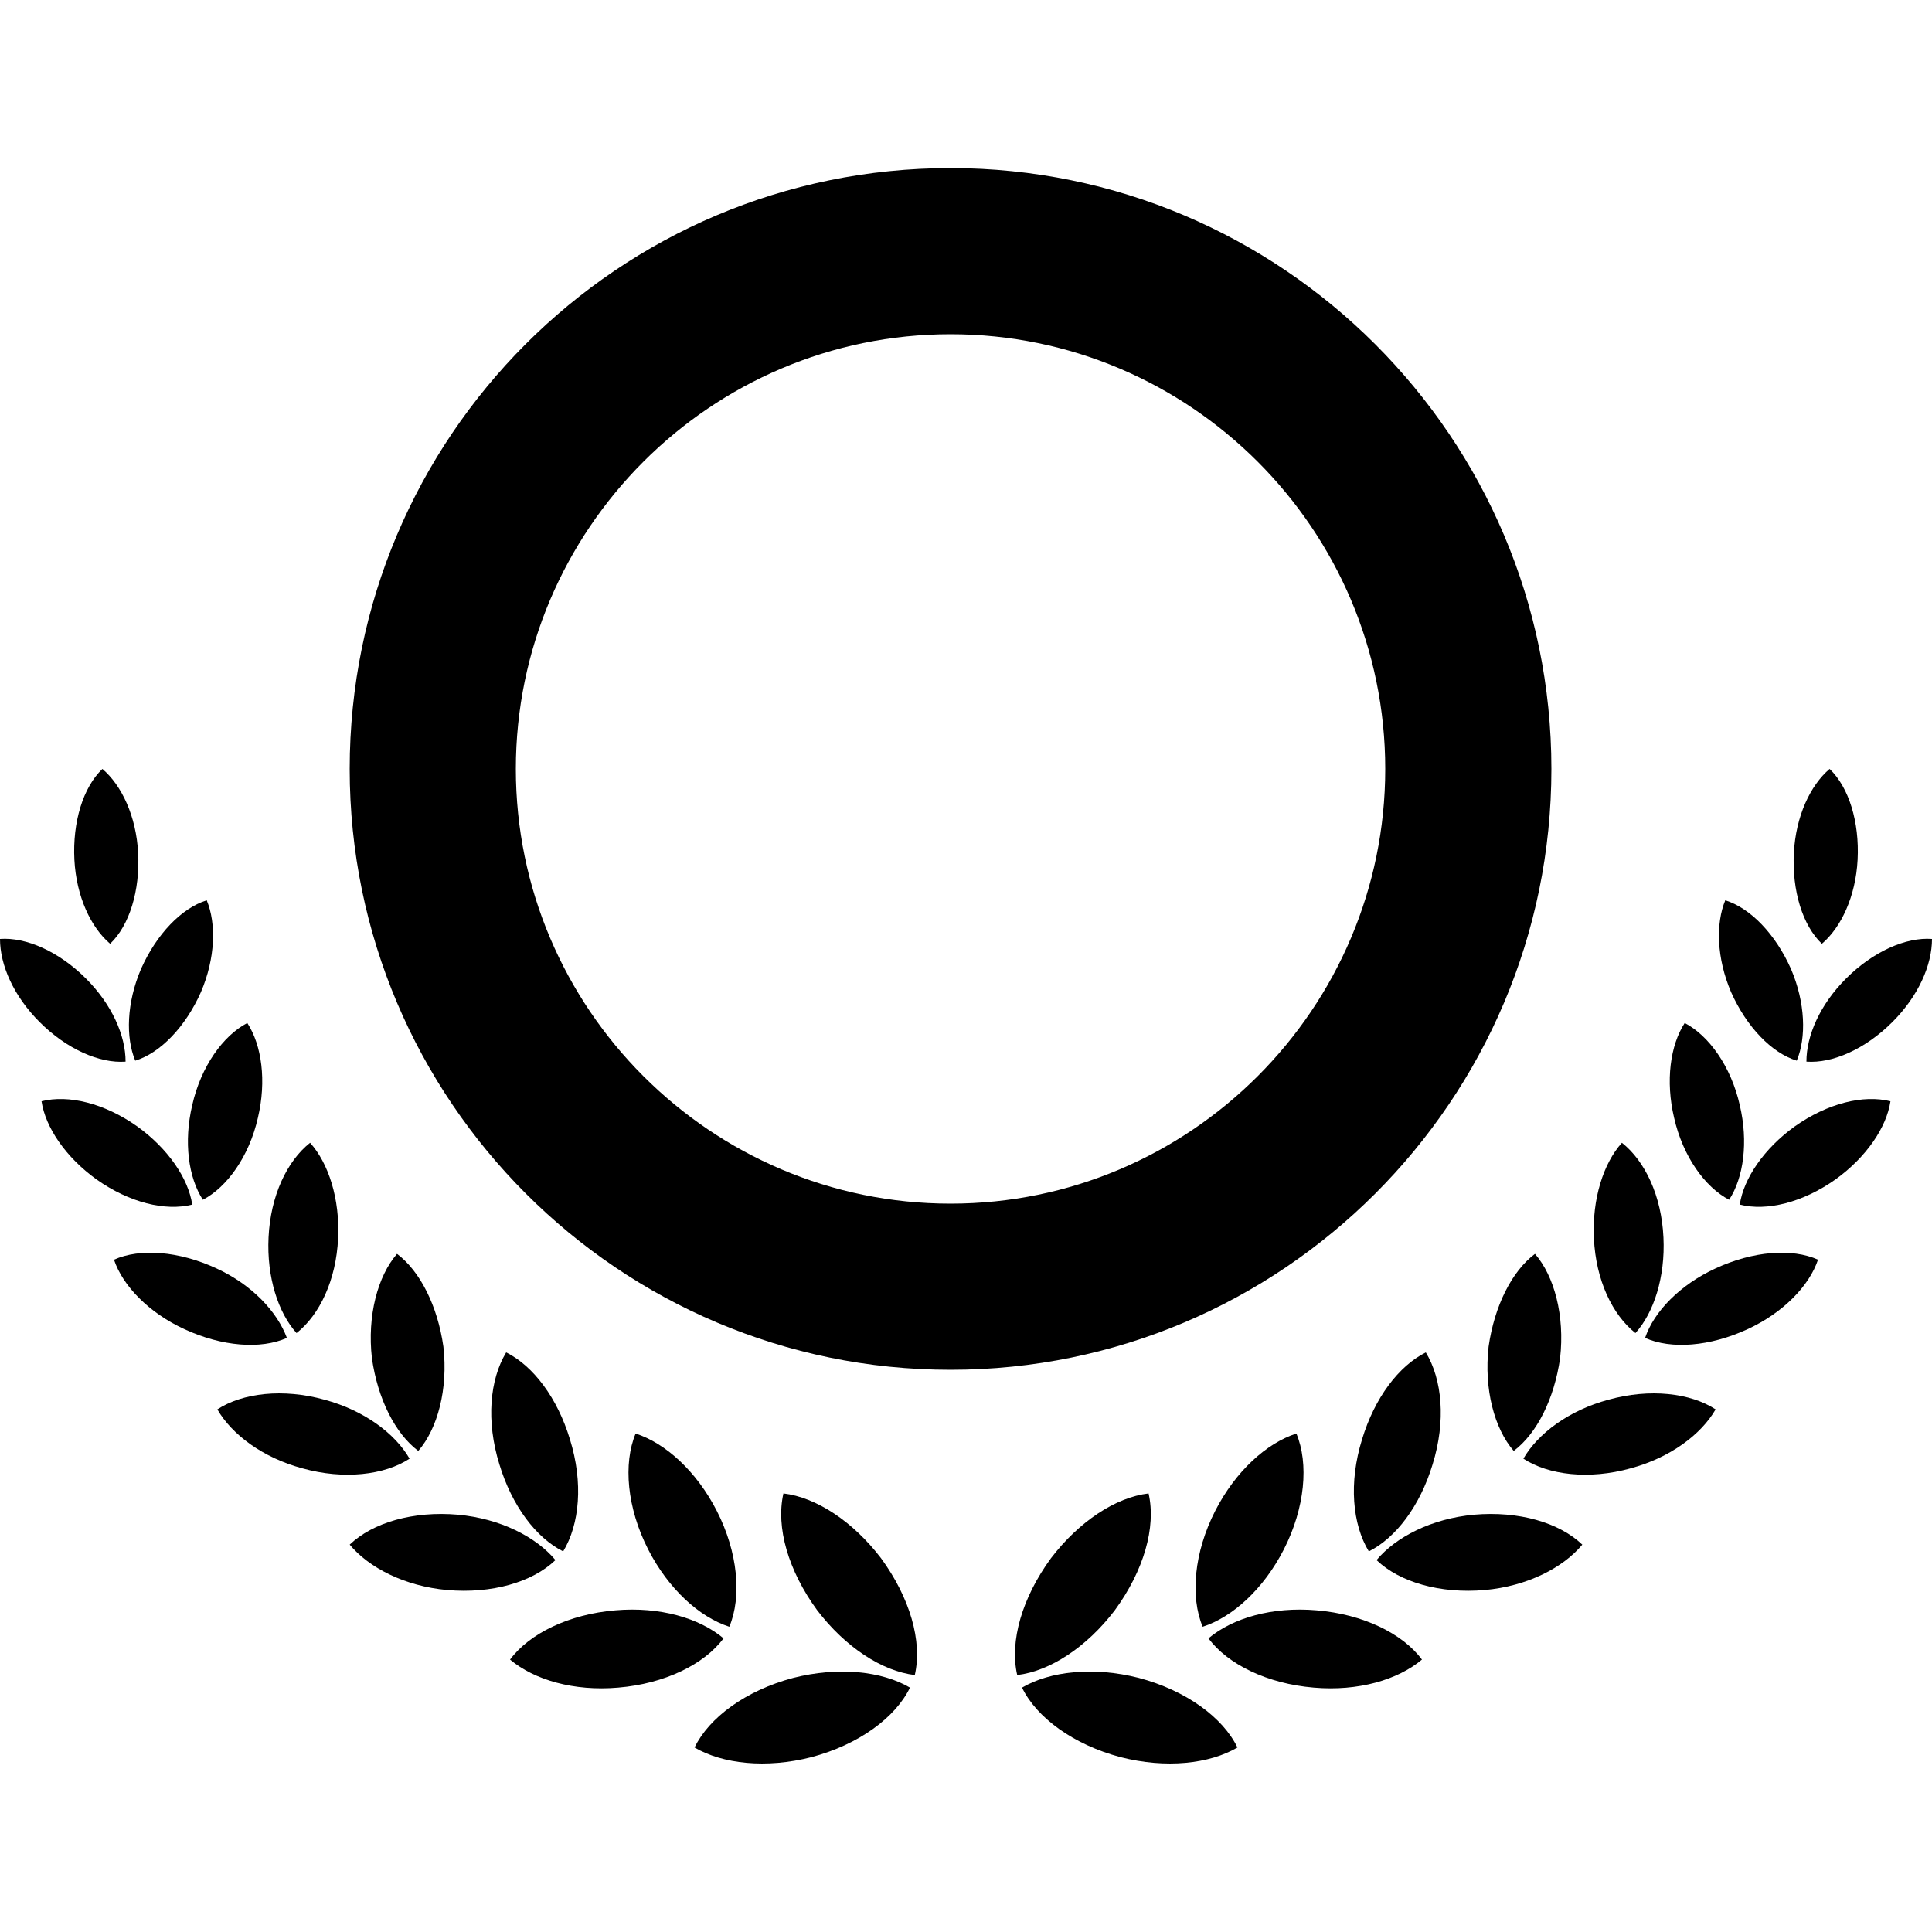 <?xml version="1.0" encoding="UTF-8"?> <svg xmlns="http://www.w3.org/2000/svg" id="Layer_1" version="1.1" viewBox="0 0 200 200"><path d="M21.4,93.2c1,2.4.9,6-.6,9.5-1.6,3.6-4.2,6.3-6.8,7.1-1-2.4-.9-6,.6-9.5,1.6-3.6,4.2-6.3,6.8-7.1Z"></path><path d="M0,97.2c0,2.7,1.4,5.9,4.1,8.6,2.8,2.8,6.2,4.3,8.9,4.1,0-2.7-1.4-5.9-4.1-8.6-2.8-2.8-6.2-4.3-8.9-4.1Z"></path><path d="M10.6,79.6c2,1.7,3.5,4.9,3.7,8.7.2,3.9-.9,7.5-2.9,9.4-2-1.7-3.5-4.9-3.7-8.7-.2-3.9.9-7.5,2.9-9.4Z"></path><path d="M25.6,105.9c1.5,2.3,2,6,1.1,9.8-.9,4-3.2,7.2-5.7,8.5-1.5-2.3-2-6-1.1-9.8.9-4,3.2-7.2,5.7-8.5Z"></path><path d="M4.3,114c.4,2.7,2.5,5.8,5.7,8.1,3.4,2.4,7.1,3.3,9.9,2.6-.4-2.7-2.5-5.8-5.7-8.1-3.4-2.4-7.1-3.3-9.9-2.6Z"></path><path d="M32.1,118.3c1.9,2.1,3.1,5.8,2.9,9.9-.2,4.3-1.9,7.9-4.3,9.8-1.9-2.1-3.1-5.8-2.9-9.9.2-4.3,1.9-7.9,4.3-9.8Z"></path><path d="M11.8,130.4c.9,2.7,3.6,5.5,7.3,7.2,3.9,1.8,7.9,2.1,10.6.9-1-2.7-3.6-5.5-7.3-7.2-3.9-1.8-7.9-2.1-10.6-.9Z"></path><path d="M41.1,129.8c2.4,1.8,4.2,5.4,4.8,9.6.5,4.4-.6,8.5-2.6,10.8-2.4-1.8-4.2-5.4-4.8-9.6-.5-4.4.6-8.5,2.6-10.8Z"></path><path d="M22.5,145.9c1.5,2.6,4.7,5,8.8,6.1,4.3,1.2,8.5.7,11.1-1-1.5-2.6-4.7-5-8.8-6.1-4.3-1.2-8.5-.7-11.1,1Z"></path><path d="M52.4,140c2.8,1.4,5.3,4.7,6.6,9,1.4,4.5,1,8.8-.7,11.6-2.8-1.4-5.3-4.7-6.6-9-1.4-4.5-1-8.8.7-11.6Z"></path><path d="M36.2,159.9c2,2.4,5.7,4.3,10.1,4.7,4.6.4,8.8-.8,11.2-3.1-2-2.4-5.7-4.3-10.1-4.7-4.6-.4-8.8.8-11.2,3.1Z"></path><path d="M65.8,148.4c3.1,1,6.3,3.9,8.4,8,2.2,4.3,2.6,8.9,1.3,12-3.1-1-6.3-3.9-8.4-8-2.2-4.3-2.6-8.9-1.3-12Z"></path><path d="M52.8,171.8c2.5,2.1,6.6,3.3,11.2,2.9,4.8-.4,8.9-2.4,10.9-5.1-2.5-2.1-6.6-3.3-11.2-2.9-4.8.4-8.9,2.4-10.9,5.1Z"></path><path d="M81.1,154.6c3.4.4,7.2,2.9,10.1,6.7,3,4.1,4.3,8.6,3.5,12.1-3.4-.4-7.2-2.9-10.1-6.7-3-4.1-4.3-8.6-3.5-12.1Z"></path><path d="M71.9,180.9c2.9,1.7,7.4,2.2,12.1,1,4.9-1.3,8.7-4.1,10.2-7.2-2.9-1.7-7.4-2.2-12.1-1-4.9,1.3-8.7,4.1-10.2,7.2Z"></path><path d="M178.6,93.2c-1,2.4-.9,6,.6,9.5,1.6,3.6,4.2,6.3,6.8,7.1,1-2.4.9-6-.6-9.5-1.6-3.6-4.2-6.3-6.8-7.1Z"></path><path d="M200,97.2c0,2.7-1.4,5.9-4.1,8.6-2.8,2.8-6.2,4.3-8.9,4.1,0-2.7,1.4-5.9,4.1-8.6,2.8-2.8,6.2-4.3,8.9-4.1Z"></path><path d="M189.4,79.6c-2,1.7-3.5,4.9-3.7,8.7-.2,3.9.9,7.5,2.9,9.4,2-1.7,3.5-4.9,3.7-8.7.2-3.9-.9-7.5-2.9-9.4Z"></path><path d="M174.4,105.9c-1.5,2.3-2,6-1.1,9.8.9,4,3.2,7.2,5.7,8.5,1.5-2.3,2-6,1.1-9.8-.9-4-3.2-7.2-5.7-8.5Z"></path><path d="M195.7,114c-.4,2.7-2.5,5.8-5.7,8.1-3.4,2.4-7.1,3.3-9.9,2.6.4-2.7,2.5-5.8,5.7-8.1,3.4-2.4,7.1-3.3,9.9-2.6Z"></path><path d="M167.9,118.3c-1.9,2.1-3.1,5.8-2.9,9.9.2,4.3,1.9,7.9,4.3,9.8,1.9-2.1,3.1-5.8,2.9-9.9-.2-4.3-1.9-7.9-4.3-9.8Z"></path><path d="M188.2,130.4c-.9,2.7-3.6,5.5-7.3,7.2-3.9,1.8-7.9,2.1-10.6.9.9-2.7,3.6-5.5,7.3-7.2,3.9-1.8,7.9-2.1,10.6-.9Z"></path><path d="M158.9,129.8c-2.4,1.8-4.2,5.4-4.8,9.6-.5,4.4.6,8.5,2.6,10.8,2.4-1.8,4.2-5.4,4.8-9.6.5-4.4-.6-8.5-2.6-10.8Z"></path><path d="M177.6,145.9c-1.5,2.6-4.7,5-8.8,6.1-4.3,1.2-8.5.7-11.1-1,1.5-2.6,4.7-5,8.8-6.1,4.3-1.2,8.5-.7,11.1,1Z"></path><path d="M147.6,140c-2.8,1.4-5.3,4.7-6.6,9-1.4,4.5-1,8.8.7,11.6,2.8-1.4,5.3-4.7,6.6-9,1.4-4.5,1-8.8-.7-11.6Z"></path><path d="M163.8,159.9c-2,2.4-5.7,4.3-10.1,4.7-4.6.4-8.8-.8-11.2-3.1,2-2.4,5.7-4.3,10.1-4.7,4.6-.4,8.8.8,11.2,3.1Z"></path><path d="M134.2,148.4c-3.1,1-6.3,3.9-8.4,8-2.2,4.3-2.6,8.9-1.3,12,3.1-1,6.3-3.9,8.4-8,2.2-4.3,2.6-8.9,1.3-12Z"></path><path d="M147.2,171.8c-2.5,2.1-6.6,3.3-11.2,2.9-4.8-.4-8.9-2.4-10.9-5.1,2.5-2.1,6.6-3.3,11.2-2.9,4.8.4,8.9,2.4,10.9,5.1h0Z"></path><path d="M118.9,154.6c-3.4.4-7.2,2.9-10.1,6.7-3,4.1-4.3,8.6-3.5,12.1,3.4-.4,7.2-2.9,10.1-6.7,3-4.1,4.3-8.6,3.5-12.1h0Z"></path><path d="M128.1,180.9c-2.9,1.7-7.4,2.2-12.1,1-4.9-1.3-8.7-4.1-10.2-7.2,2.9-1.7,7.4-2.2,12.1-1,4.9,1.3,8.7,4.1,10.2,7.2Z"></path><path d="M98.4,17.4c-34.4,0-62.2,27.9-62.2,62.2s27.9,62.2,62.2,62.2,62.2-27.9,62.2-62.2-27.9-62.2-62.2-62.2ZM98.4,124.6c-24.8,0-45-20.2-45-45s20.2-45,45-45,45,20.2,45,45-20.2,45-45,45Z"></path></svg> 